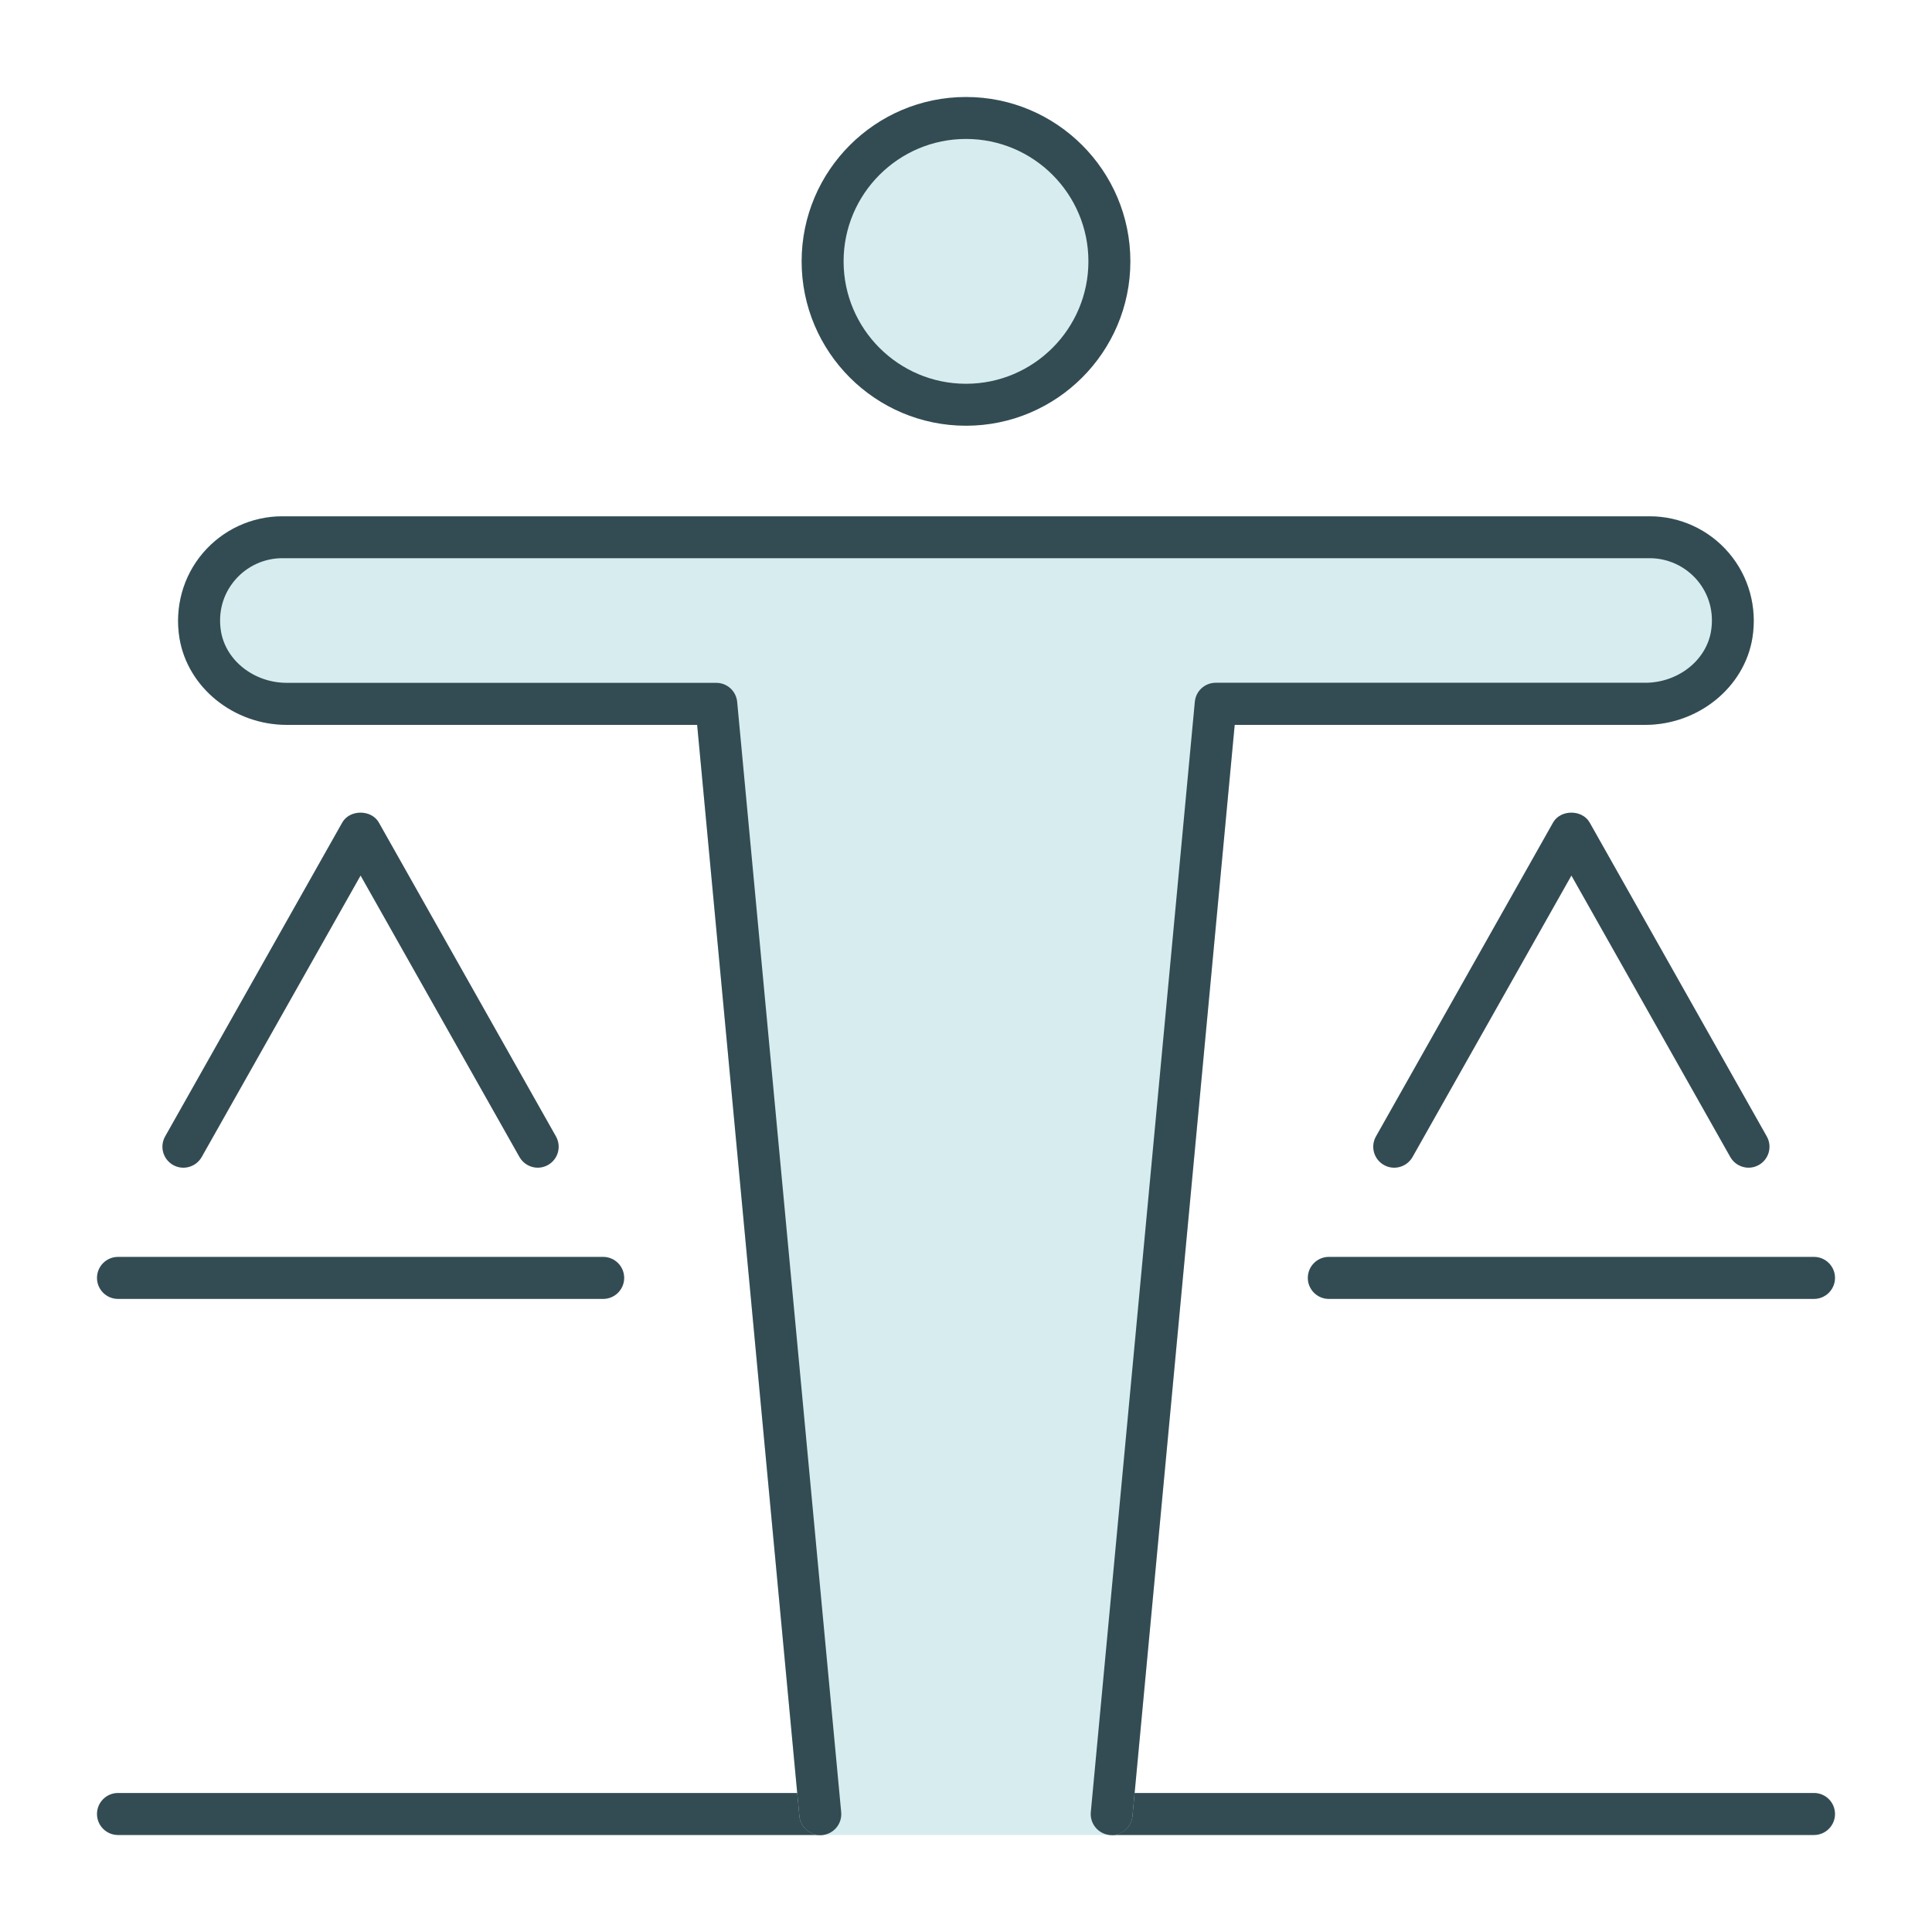 <?xml version="1.0" encoding="UTF-8"?><svg id="Layer_1" xmlns="http://www.w3.org/2000/svg" viewBox="0 0 250 250"><defs><style>.cls-1{fill:#334c53;}.cls-1,.cls-2{stroke-width:0px;}.cls-2{fill:#d7ecee;}</style></defs><path class="cls-1" d="m106.15,237.45H15.27c-1.5,0-2.72-1.22-2.72-2.72s1.22-2.72,2.72-2.72h90.88c1.5,0,2.72,1.22,2.72,2.72s-1.22,2.72-2.72,2.72Z"/><path class="cls-1" d="m234.73,237.45h-90.88c-1.5,0-2.72-1.22-2.72-2.72s1.22-2.72,2.72-2.72h90.88c1.5,0,2.72,1.22,2.72,2.72s-1.22,2.72-2.72,2.72Z"/><path class="cls-2" d="m125,52.37c-10.23,0-18.55-8.32-18.55-18.55s8.32-18.55,18.55-18.55,18.55,8.32,18.55,18.55-8.32,18.55-18.55,18.55Z"/><path class="cls-1" d="m125,55.09c-11.73,0-21.27-9.54-21.27-21.27s9.54-21.27,21.27-21.27,21.27,9.54,21.27,21.27-9.54,21.27-21.27,21.27Zm0-37.11c-8.73,0-15.84,7.11-15.84,15.84s7.1,15.84,15.84,15.84,15.84-7.11,15.84-15.84-7.1-15.84-15.84-15.84Z"/><path class="cls-2" d="m106.15,234.73l-13.46-143.67h-55.57c-5.37,0-10.34-3.67-11.21-8.97-1.1-6.75,4.08-12.59,10.63-12.59h176.92c6.55,0,11.73,5.84,10.63,12.59-.86,5.3-5.84,8.97-11.21,8.97h-55.57l-13.46,143.67h-37.71Z"/><path class="cls-2" d="m143.85,237.45h-37.71c-1.4,0-2.57-1.07-2.7-2.46l-13.23-141.21h-53.1c-6.87,0-12.84-4.83-13.89-11.24-.64-3.96.46-7.97,3.03-10.99,2.57-3.02,6.32-4.76,10.28-4.76h176.92c3.96,0,7.71,1.73,10.28,4.76,2.57,3.02,3.67,7.02,3.03,10.98-1.04,6.41-7.02,11.25-13.89,11.25h-53.1l-13.23,141.21c-.13,1.4-1.3,2.46-2.7,2.46Zm-35.23-5.43h32.76l13.23-141.21c.13-1.4,1.3-2.46,2.7-2.46h55.57c4.24,0,7.91-2.88,8.53-6.69.39-2.42-.25-4.76-1.8-6.59-1.54-1.8-3.78-2.84-6.14-2.84H36.54c-2.37,0-4.61,1.04-6.14,2.84-1.56,1.83-2.2,4.17-1.81,6.6.62,3.81,4.29,6.69,8.53,6.69h55.57c1.4,0,2.57,1.07,2.7,2.46l13.23,141.21Z"/><path class="cls-1" d="m143.86,237.45c-.08,0-.17,0-.26,0-1.49-.14-2.59-1.47-2.45-2.96l13.46-143.68c.13-1.4,1.3-2.46,2.7-2.46h55.57c4.24,0,7.91-2.88,8.53-6.69.39-2.42-.25-4.76-1.8-6.59-1.54-1.8-3.78-2.84-6.14-2.84H36.54c-2.37,0-4.61,1.04-6.14,2.84-1.56,1.83-2.2,4.17-1.81,6.6.62,3.81,4.29,6.69,8.53,6.69h55.57c1.4,0,2.57,1.07,2.7,2.46l13.46,143.68c.14,1.49-.96,2.82-2.45,2.96-1.48.13-2.82-.96-2.96-2.45l-13.23-141.21h-53.1c-6.87,0-12.84-4.83-13.89-11.24-.64-3.96.46-7.97,3.03-10.99,2.57-3.02,6.32-4.76,10.28-4.76h176.92c3.96,0,7.71,1.73,10.28,4.76,2.57,3.02,3.67,7.02,3.03,10.98-1.04,6.41-7.02,11.25-13.89,11.25h-53.1l-13.23,141.21c-.13,1.41-1.31,2.46-2.7,2.46Z"/><path class="cls-1" d="m69.59,151.1c-.95,0-1.87-.5-2.37-1.38l-20.56-36.42-20.56,36.42c-.74,1.3-2.4,1.77-3.7,1.03-1.31-.74-1.77-2.39-1.03-3.7l22.92-40.62c.96-1.7,3.77-1.7,4.73,0l22.92,40.62c.74,1.31.28,2.96-1.03,3.7-.42.24-.88.35-1.33.35Z"/><path class="cls-1" d="m78.05,168.08H15.27c-1.5,0-2.72-1.22-2.72-2.72s1.22-2.72,2.72-2.72h62.78c1.5,0,2.72,1.22,2.72,2.72s-1.22,2.72-2.72,2.72Z"/><path class="cls-1" d="m226.27,151.1c-.95,0-1.87-.5-2.37-1.38l-20.56-36.42-20.56,36.42c-.74,1.3-2.4,1.77-3.7,1.03-1.31-.74-1.77-2.39-1.03-3.7l22.92-40.62c.96-1.7,3.77-1.7,4.73,0l22.92,40.62c.74,1.31.28,2.96-1.03,3.7-.42.24-.88.35-1.33.35Z"/><path class="cls-1" d="m234.73,168.08h-62.78c-1.5,0-2.72-1.22-2.72-2.72s1.22-2.72,2.72-2.72h62.78c1.5,0,2.72,1.22,2.72,2.72s-1.22,2.72-2.72,2.72Z"/></svg>